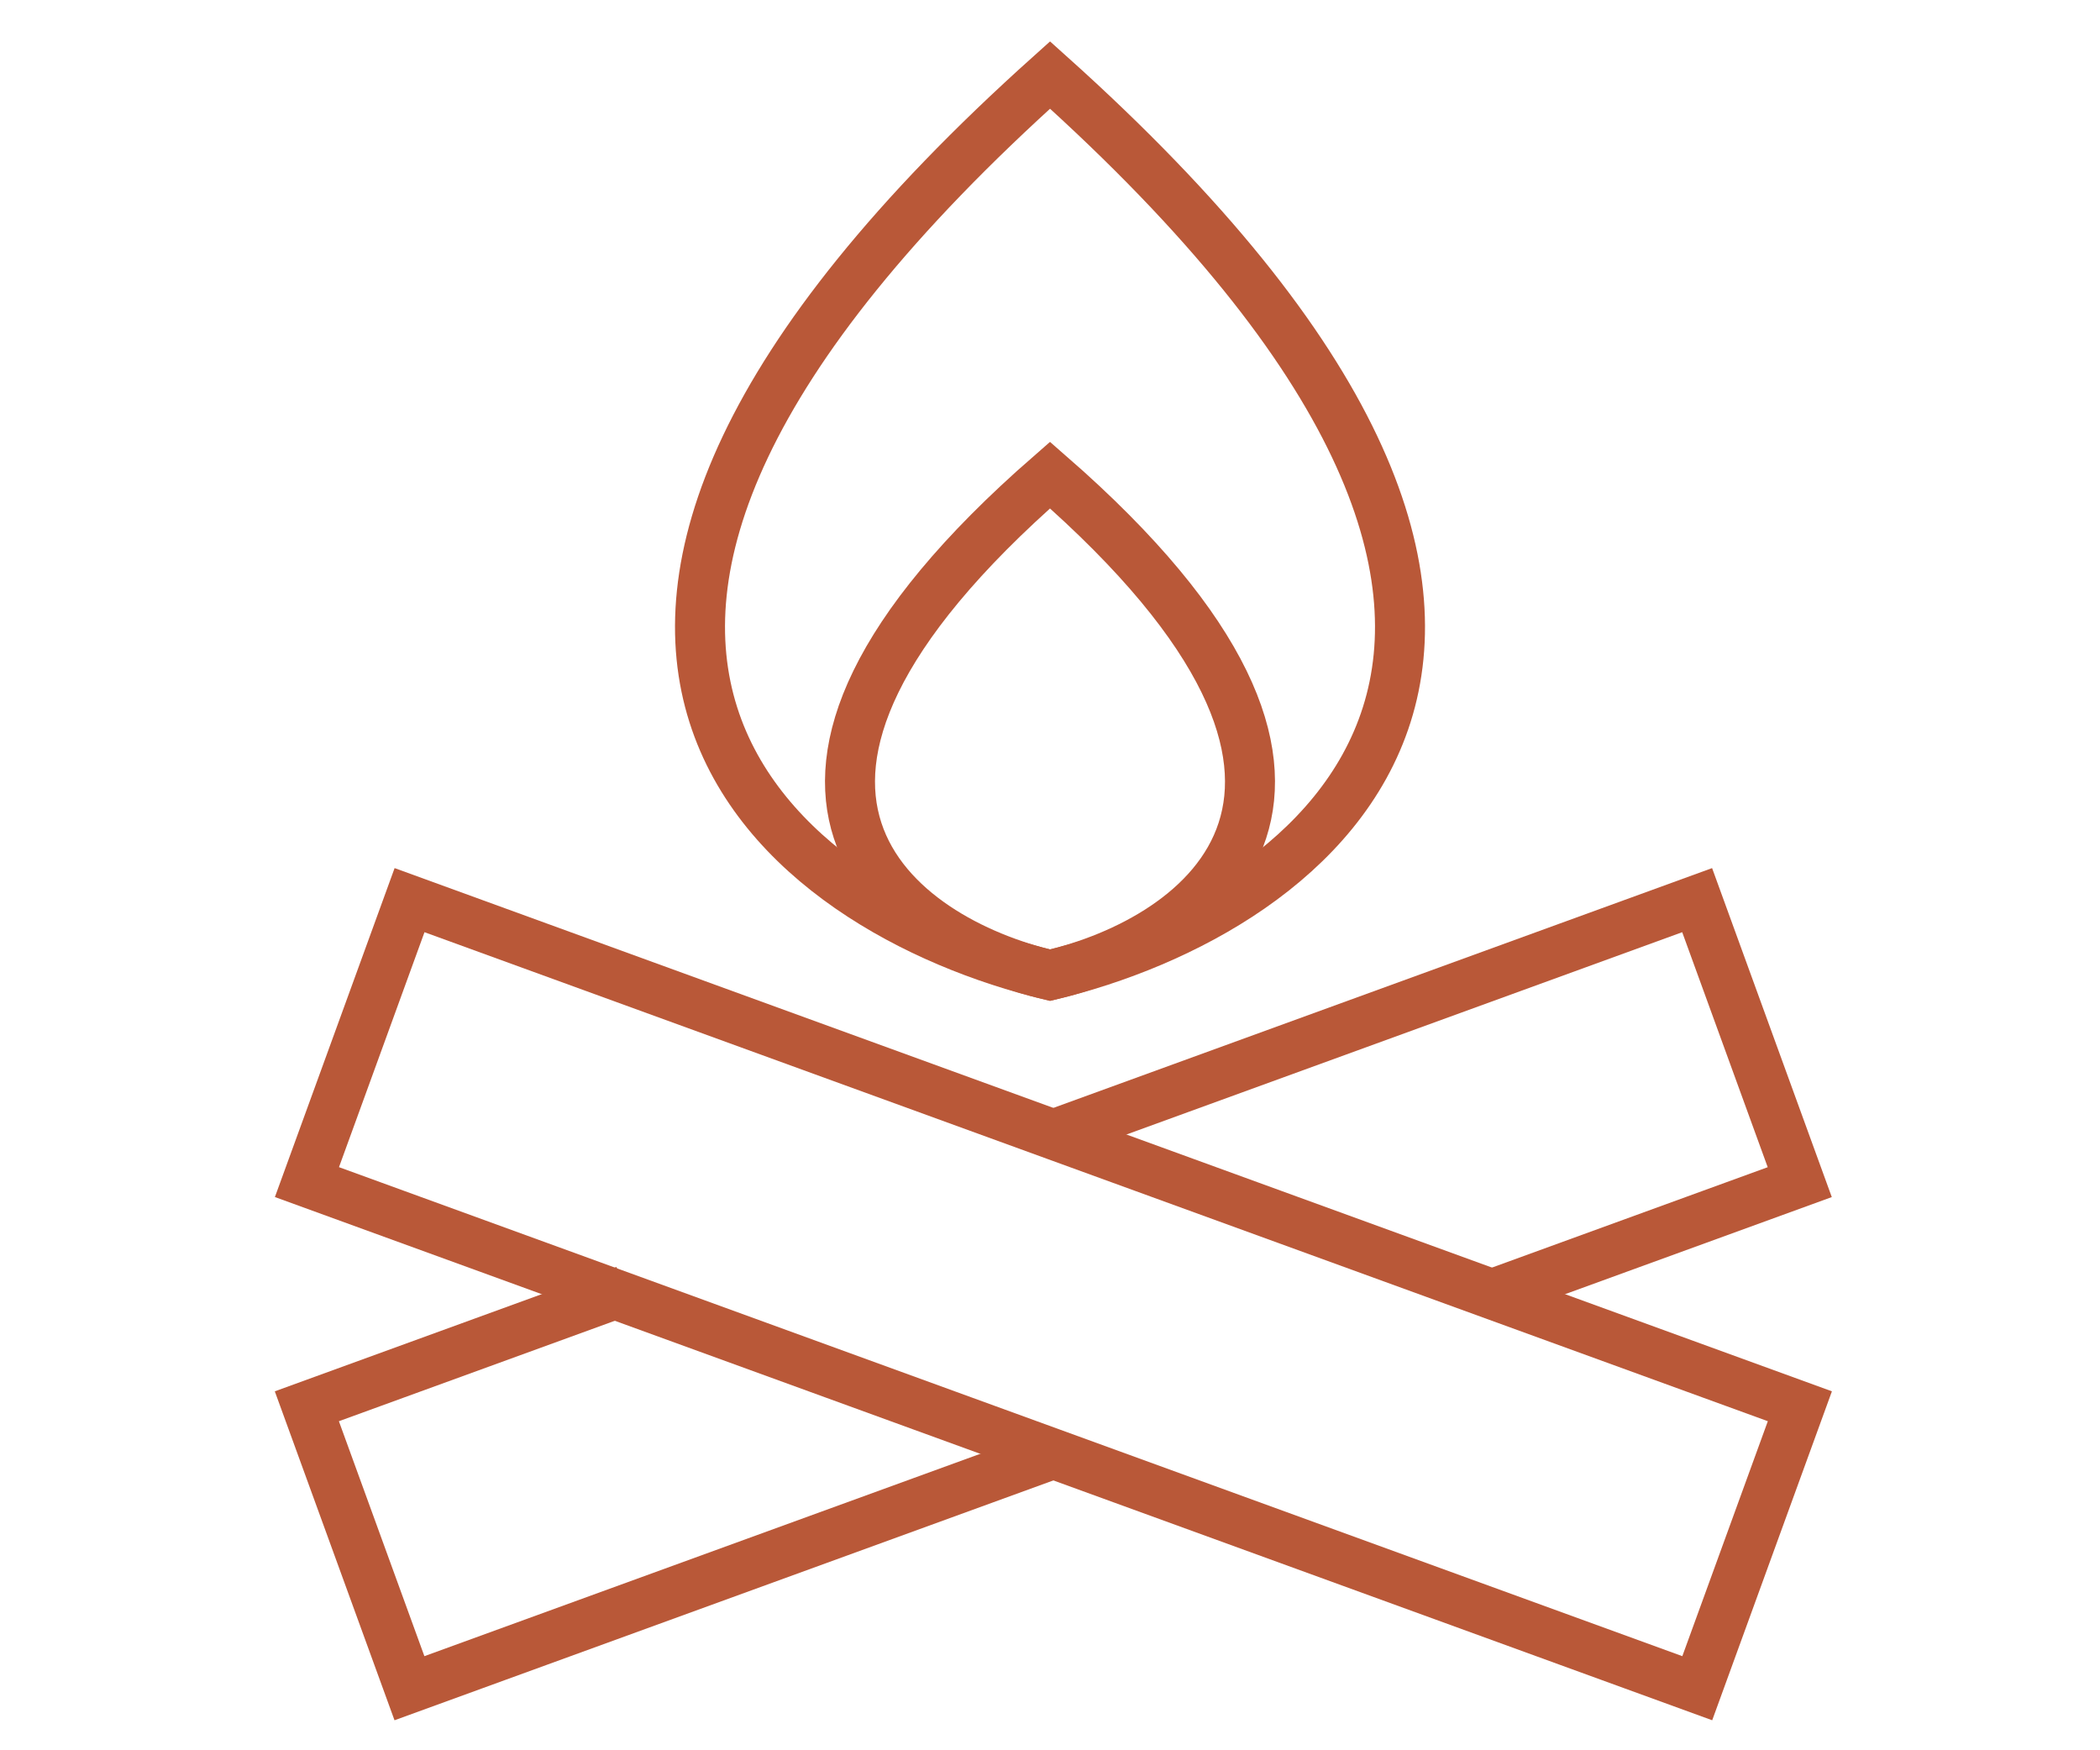 <svg width="42" height="35" viewBox="0 0 42 35" fill="none" xmlns="http://www.w3.org/2000/svg">
<path d="M21 19.5C17.982 18.798 13.755 15.816 21 9.5C28.244 15.816 24.019 18.798 21 19.5Z" stroke="#B95838"/>
<path d="M21.001 19.5C15.718 18.237 8.322 12.868 21.001 1.5C33.677 12.868 26.283 18.237 21.001 19.5Z" stroke="#B95838"/>
<rect x="8.191" y="18" width="29.591" height="6" transform="rotate(20 8.191 18)" stroke="#B95838"/>
<path d="M12.5 25.805L6.137 28.121L8.189 33.759L21 29.096M21 22.711L33.943 18L35.995 23.639L29.789 25.898" stroke="#B95838"/>
</svg>
